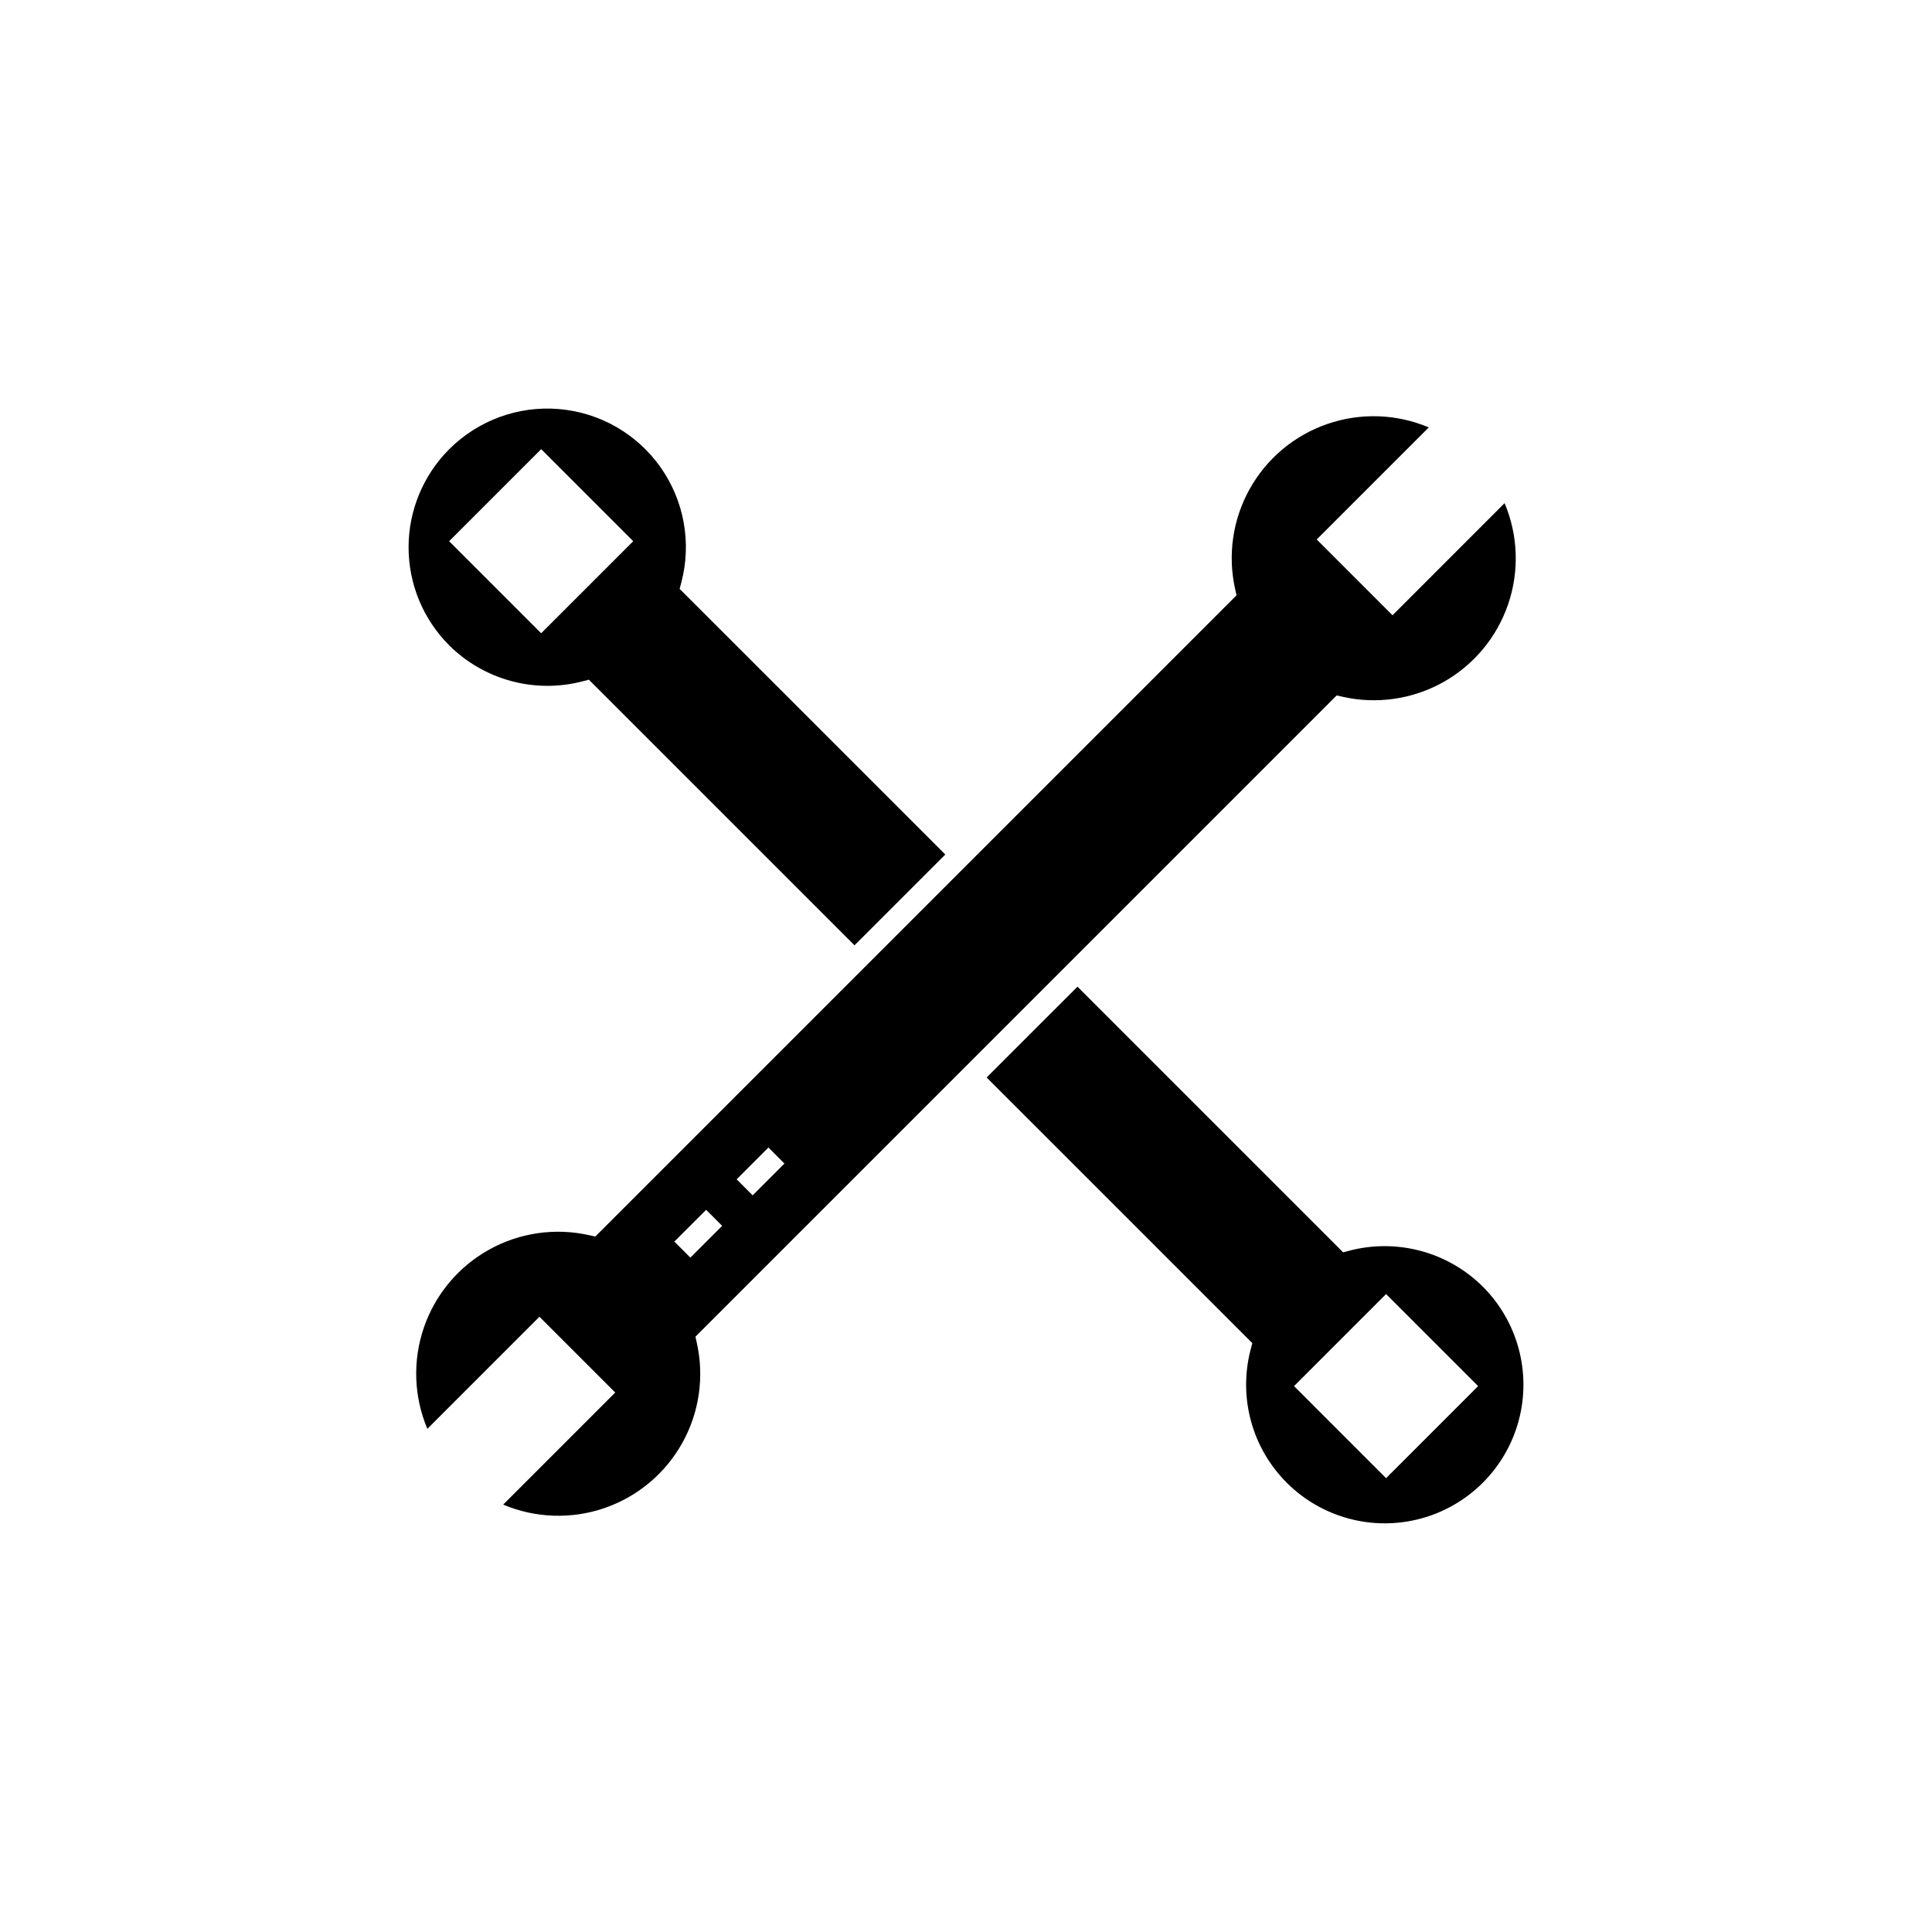 <?xml version="1.0" encoding="UTF-8"?>
<!-- Uploaded to: ICON Repo, www.svgrepo.com, Generator: ICON Repo Mixer Tools -->
<svg fill="#000000" width="800px" height="800px" version="1.1" viewBox="144 144 512 512" xmlns="http://www.w3.org/2000/svg">
 <g>
  <path d="m328.3 498.24 1.164-1.172 168.77-168.77 1.609 0.359-0.004 0.004c9.035 2.031 18.5 0.656 26.586-3.856 8.086-4.516 14.219-11.855 17.227-20.613 3.012-8.758 2.68-18.32-0.922-26.852l-29.703 29.711-20.082-20.086 29.699-29.699c-8.531-3.606-18.09-3.934-26.848-0.922-8.754 3.008-16.094 9.141-20.609 17.227-4.512 8.086-5.887 17.551-3.852 26.582l0.355 1.602-1.164 1.172-168.77 168.77-1.609-0.359c-9.035-2.031-18.5-0.66-26.586 3.856-8.086 4.516-14.219 11.855-17.227 20.613-3.008 8.758-2.68 18.316 0.922 26.848l29.703-29.707 20.086 20.086-29.699 29.699c8.527 3.602 18.086 3.93 26.844 0.922 8.758-3.012 16.094-9.145 20.609-17.23 4.516-8.082 5.887-17.547 3.856-26.582zm19.344-50.137 4.242 4.25-8.426 8.426-4.242-4.25zm-24.934 24.93 8.426-8.418 4.242 4.25-8.426 8.418z"/>
  <path d="m298.39 324.56 1.664-0.438 70.398 70.395 24.062-24.062-70.406-70.402 0.438-1.664h0.004c2.769-10.484 0.766-21.66-5.477-30.527-6.246-8.871-16.09-14.527-26.898-15.453-10.805-0.93-21.469 2.969-29.133 10.645-6.894 6.891-10.766 16.238-10.766 25.984 0 9.75 3.871 19.098 10.766 25.988 9.27 9.203 22.707 12.828 35.348 9.535zm-10.973-61.531 24.395 24.398-24.395 24.391-24.395-24.391z"/>
  <path d="m536.95 484.96c-9.27-9.199-22.711-12.816-35.348-9.52l-1.664 0.438-70.398-70.395-12.035 12.031-12.031 12.031 70.406 70.402-0.438 1.664c-3.332 12.684 0.344 26.18 9.648 35.418 9.309 9.242 22.832 12.82 35.492 9.395 12.656-3.43 22.531-13.34 25.906-26.012s-0.262-26.184-9.539-35.453zm-25.625 50.77-24.391-24.398 24.391-24.391 24.395 24.391z"/>
 </g>
</svg>